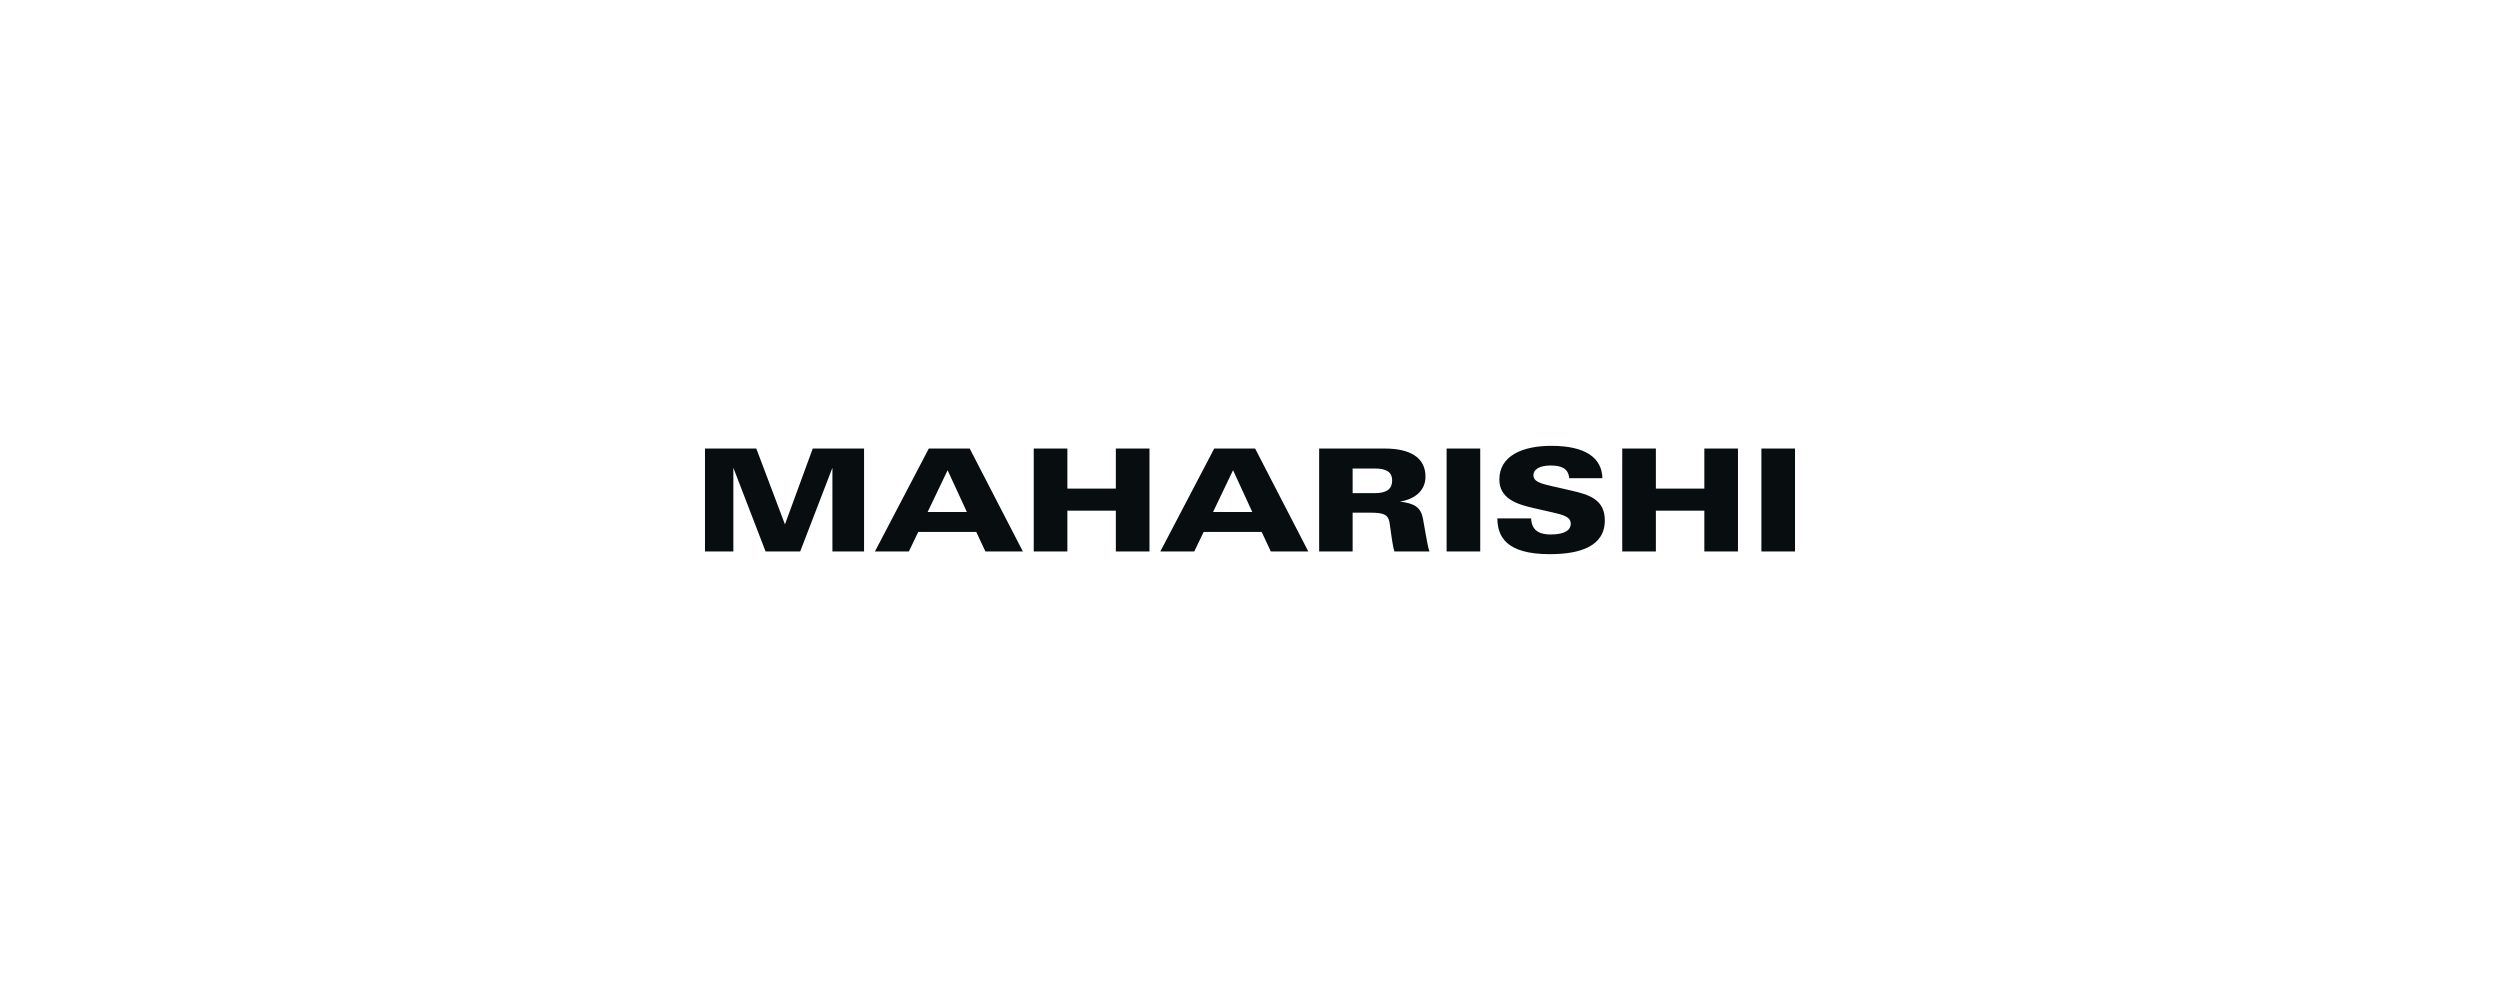 <svg xmlns="http://www.w3.org/2000/svg" fill="none" viewBox="0 0 300 120" height="120" width="300">
<path fill="#080E0F" d="M97.529 53.825L94.194 62.925L90.756 53.825H84.598V66.174H88.002V56.134L91.868 66.174H96.024L99.89 56.134V66.174H103.687V53.825H97.529ZM113.715 56.425L111.318 61.437H116.023L113.713 56.425H113.715ZM118.248 66.174L117.152 63.832H110.191L109.061 66.174H104.992L111.456 53.825H116.365L122.745 66.174H118.247H118.248ZM133.901 66.174V61.282H128.085V66.174H124.048V53.825H128.085V58.631H133.901V53.825H137.938V66.174H133.901ZM147.965 56.425L145.569 61.437H150.273L147.965 56.424V56.425ZM152.497 66.174L151.402 63.832H144.44L143.312 66.174H139.24L145.706 53.825H150.615L156.995 66.174H152.497ZM164.951 56.22H162.316V59.179H164.951C166.491 59.179 167.056 58.614 167.056 57.657C167.056 56.595 166.302 56.22 164.951 56.22V56.22ZM167.329 66.174C167.244 65.935 167.176 65.576 167.106 65.182C166.935 64.19 166.8 62.959 166.73 62.617C166.542 61.796 166.115 61.522 164.507 61.522H162.317V66.174H158.297V53.825H166.182C169.261 53.825 171.057 54.937 171.057 57.194C171.057 58.99 169.621 59.949 167.978 60.188C169.722 60.41 170.476 60.837 170.749 62.206C170.869 62.822 171.126 64.396 171.263 65.08C171.348 65.542 171.451 65.952 171.536 66.174H167.328H167.329ZM173.592 66.174H177.628V53.825H173.592V66.174ZM185.977 66.5C180.691 66.5 179.699 64.344 179.682 62.206H183.736C183.787 63.694 184.78 64.139 186.079 64.139C187.909 64.139 188.492 63.523 188.492 62.856C188.492 62.001 187.568 61.779 186.234 61.471L183.976 60.956C181.973 60.496 179.922 59.811 179.922 57.536C179.922 54.68 182.727 53.5 186.149 53.5C190.253 53.5 192.22 54.919 192.289 57.383H188.304C188.201 56.117 187.225 55.861 186.045 55.861C184.693 55.861 184.009 56.373 184.009 57.023C184.009 57.828 184.984 58.05 186.319 58.358L188.492 58.854C190.681 59.35 192.579 59.931 192.579 62.446C192.579 65.593 189.535 66.5 185.977 66.5M204.521 66.174V61.282H198.705V66.174H194.668V53.825H198.705V58.631H204.521V53.825H208.557V66.174H204.521ZM211.366 66.174H215.402V53.825H211.366V66.174Z" clip-rule="evenodd" fill-rule="evenodd"></path>
</svg>

